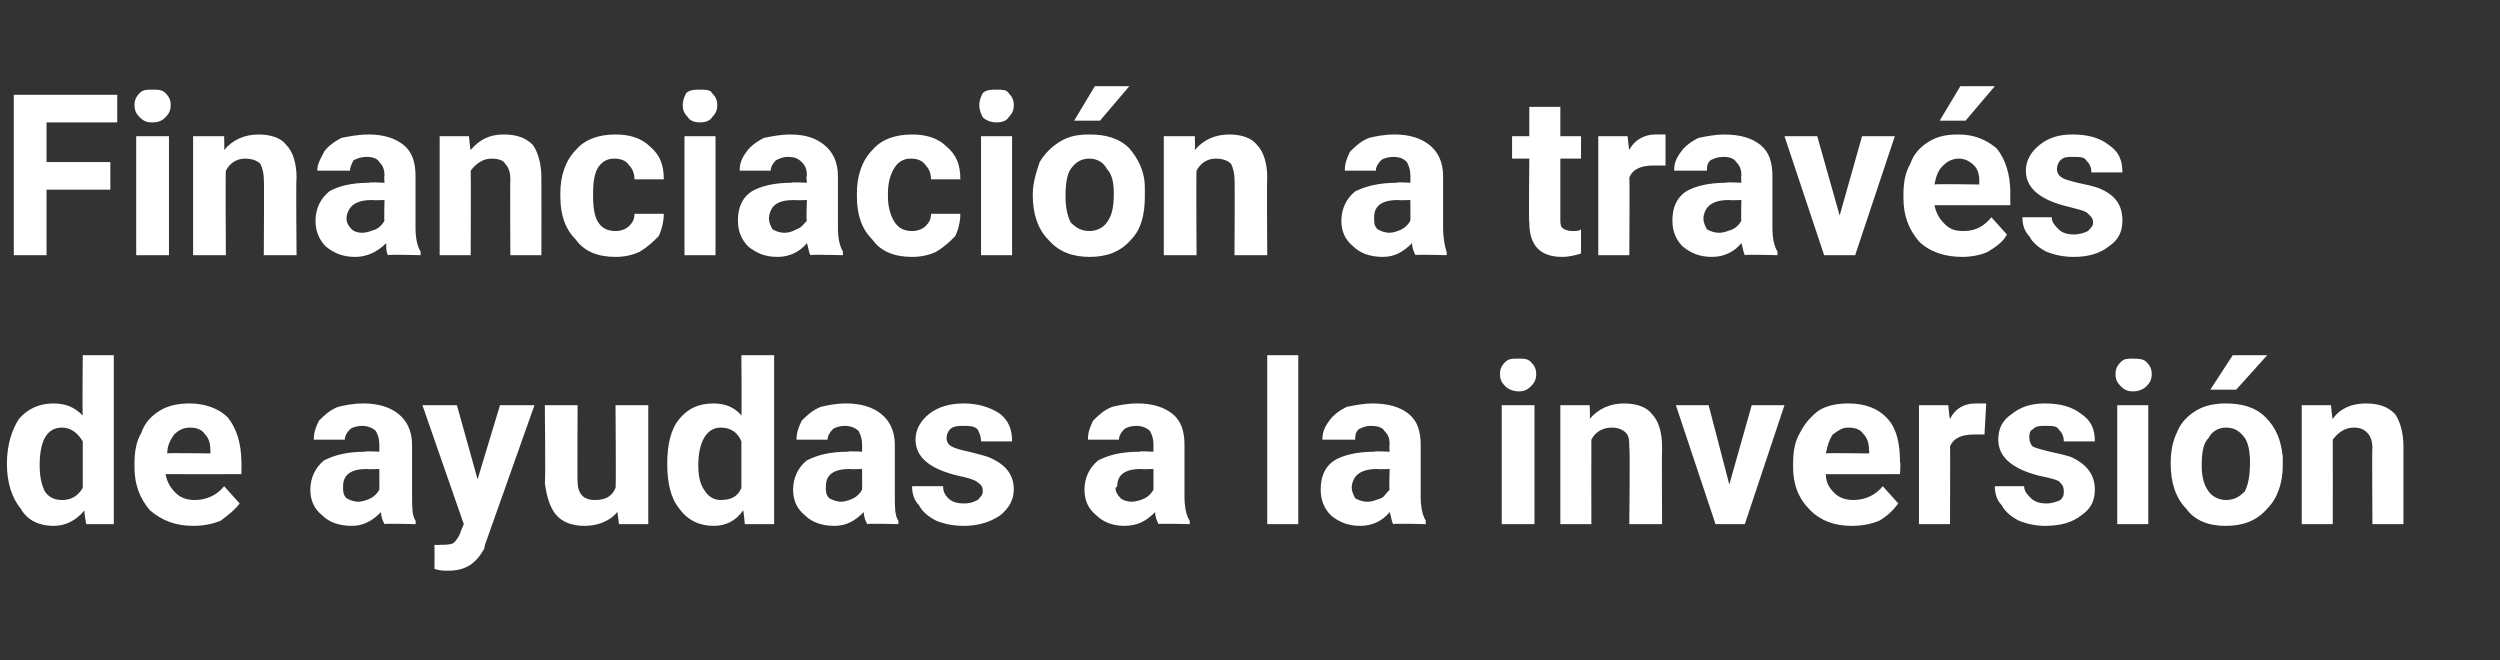 <?xml version="1.0" standalone="no"?><!DOCTYPE svg PUBLIC "-//W3C//DTD SVG 1.1//EN" "http://www.w3.org/Graphics/SVG/1.1/DTD/svg11.dtd"><svg xmlns="http://www.w3.org/2000/svg" version="1.1" width="145px" height="38.3px" viewBox="0 -5 145 38.3" style="top:-5px"><rect x="0" y="-5" width="145" height="38.3" fill="#333333" stroke="none"/>  <desc>Financiaci n a trav s de ayudas a la inversi n</desc>  <defs/>  <g id="Polygon38268">    <path d="M 0.4 21.9 C 0.4 20.8 0.7 19.9 1.1 19.3 C 1.6 18.7 2.3 18.4 3.1 18.4 C 3.8 18.4 4.3 18.6 4.8 19.1 C 4.77 19.1 4.8 15.6 4.8 15.6 L 6.6 15.6 L 6.6 25.4 L 5 25.4 C 5 25.4 4.86 24.62 4.9 24.6 C 4.4 25.2 3.8 25.5 3.1 25.5 C 2.3 25.5 1.6 25.2 1.2 24.5 C 0.7 23.9 0.4 23 0.4 21.9 Z M 3.6 19.8 C 2.7 19.8 2.3 20.6 2.3 22 C 2.3 22.6 2.4 23.1 2.6 23.5 C 2.8 23.8 3.1 24 3.6 24 C 4.1 24 4.5 23.8 4.8 23.3 C 4.8 23.3 4.8 20.6 4.8 20.6 C 4.5 20.1 4.1 19.8 3.6 19.8 C 3.6 19.8 3.6 19.8 3.6 19.8 Z M 11.2 25.5 C 10.2 25.5 9.4 25.2 8.7 24.6 C 8.1 23.9 7.8 23.1 7.8 22.1 C 7.8 22.1 7.8 21.9 7.8 21.9 C 7.8 21.2 7.9 20.6 8.2 20.1 C 8.4 19.5 8.8 19.1 9.3 18.8 C 9.8 18.5 10.4 18.4 11 18.4 C 11.9 18.4 12.7 18.7 13.2 19.2 C 13.7 19.8 14 20.7 14 21.8 C 14.02 21.76 14 22.5 14 22.5 C 14 22.5 9.64 22.51 9.6 22.5 C 9.7 23 9.9 23.3 10.2 23.6 C 10.5 23.9 10.9 24 11.3 24 C 12 24 12.6 23.7 13 23.2 C 13 23.2 13.9 24.2 13.9 24.2 C 13.6 24.6 13.2 24.9 12.8 25.2 C 12.3 25.4 11.8 25.5 11.2 25.5 Z M 11 19.8 C 10.6 19.8 10.3 20 10.1 20.2 C 9.9 20.5 9.7 20.8 9.7 21.3 C 9.66 21.26 12.2 21.3 12.2 21.3 C 12.2 21.3 12.21 21.12 12.2 21.1 C 12.2 20.7 12.1 20.4 11.9 20.2 C 11.7 19.9 11.4 19.8 11 19.8 Z M 22.3 25.4 C 22.2 25.2 22.1 25 22.1 24.7 C 21.6 25.2 21.1 25.5 20.4 25.5 C 19.7 25.5 19.1 25.3 18.7 24.9 C 18.2 24.5 18 24 18 23.4 C 18 22.7 18.3 22.1 18.8 21.7 C 19.4 21.4 20.1 21.2 21.2 21.2 C 21.17 21.15 22 21.2 22 21.2 C 22 21.2 22.01 20.76 22 20.8 C 22 20.4 21.9 20.2 21.8 20 C 21.6 19.8 21.3 19.7 21 19.7 C 20.7 19.7 20.4 19.8 20.3 19.9 C 20.1 20.1 20 20.3 20 20.5 C 20 20.5 18.2 20.5 18.2 20.5 C 18.2 20.1 18.3 19.8 18.5 19.4 C 18.8 19.1 19.1 18.8 19.6 18.6 C 20 18.5 20.5 18.4 21.1 18.4 C 21.9 18.4 22.6 18.6 23.1 19 C 23.6 19.4 23.9 20 23.9 20.8 C 23.9 20.8 23.9 23.8 23.9 23.8 C 23.9 24.4 23.9 24.9 24.1 25.2 C 24.13 25.24 24.1 25.4 24.1 25.4 C 24.1 25.4 22.27 25.35 22.3 25.4 Z M 20.8 24.1 C 21 24.1 21.3 24 21.5 23.9 C 21.7 23.8 21.9 23.6 22 23.4 C 22.01 23.41 22 22.2 22 22.2 C 22 22.2 21.33 22.23 21.3 22.2 C 20.4 22.2 19.9 22.5 19.9 23.2 C 19.9 23.2 19.9 23.3 19.9 23.3 C 19.9 23.5 19.9 23.7 20.1 23.9 C 20.3 24 20.5 24.1 20.8 24.1 Z M 27.7 22.8 L 29 18.5 L 31 18.5 L 28.2 26.4 C 28.2 26.4 28.06 26.78 28.1 26.8 C 27.6 27.7 27 28.1 26 28.1 C 25.8 28.1 25.5 28.1 25.2 28 C 25.21 28 25.2 26.6 25.2 26.6 C 25.2 26.6 25.49 26.62 25.5 26.6 C 25.8 26.6 26.1 26.6 26.3 26.5 C 26.4 26.4 26.6 26.2 26.7 25.9 C 26.67 25.93 26.9 25.4 26.9 25.4 L 24.5 18.5 L 26.5 18.5 L 27.7 22.8 Z M 35.8 24.7 C 35.4 25.2 34.7 25.5 33.9 25.5 C 33.2 25.5 32.6 25.3 32.2 24.8 C 31.9 24.4 31.7 23.8 31.6 23 C 31.65 22.98 31.6 18.5 31.6 18.5 L 33.5 18.5 C 33.5 18.5 33.48 22.92 33.5 22.9 C 33.5 23.6 33.8 24 34.5 24 C 35.1 24 35.5 23.8 35.7 23.3 C 35.74 23.35 35.7 18.5 35.7 18.5 L 37.6 18.5 L 37.6 25.4 L 35.9 25.4 C 35.9 25.4 35.81 24.65 35.8 24.7 Z M 38.7 21.9 C 38.7 20.8 38.9 19.9 39.4 19.3 C 39.9 18.7 40.5 18.4 41.4 18.4 C 42 18.4 42.6 18.6 43 19.1 C 43.03 19.1 43 15.6 43 15.6 L 44.9 15.6 L 44.9 25.4 L 43.2 25.4 C 43.2 25.4 43.13 24.62 43.1 24.6 C 42.7 25.2 42.1 25.5 41.4 25.5 C 40.6 25.5 39.9 25.2 39.4 24.5 C 38.9 23.9 38.7 23 38.7 21.9 Z M 41.8 19.8 C 41 19.8 40.5 20.6 40.5 22 C 40.5 22.6 40.6 23.1 40.9 23.5 C 41.1 23.8 41.4 24 41.8 24 C 42.4 24 42.8 23.8 43 23.3 C 43 23.3 43 20.6 43 20.6 C 42.8 20.1 42.4 19.8 41.8 19.8 C 41.8 19.8 41.8 19.8 41.8 19.8 Z M 50.3 25.4 C 50.2 25.2 50.1 25 50.1 24.7 C 49.6 25.2 49.1 25.5 48.4 25.5 C 47.7 25.5 47.1 25.3 46.7 24.9 C 46.2 24.5 46 24 46 23.4 C 46 22.7 46.3 22.1 46.8 21.7 C 47.4 21.4 48.1 21.2 49.2 21.2 C 49.17 21.15 50 21.2 50 21.2 C 50 21.2 50.01 20.76 50 20.8 C 50 20.4 49.9 20.2 49.8 20 C 49.6 19.8 49.3 19.7 49 19.7 C 48.7 19.7 48.4 19.8 48.3 19.9 C 48.1 20.1 48 20.3 48 20.5 C 48 20.5 46.2 20.5 46.2 20.5 C 46.2 20.1 46.3 19.8 46.5 19.4 C 46.8 19.1 47.1 18.8 47.6 18.6 C 48 18.5 48.5 18.4 49.1 18.4 C 49.9 18.4 50.6 18.6 51.1 19 C 51.6 19.4 51.9 20 51.9 20.8 C 51.9 20.8 51.9 23.8 51.9 23.8 C 51.9 24.4 51.9 24.9 52.1 25.2 C 52.13 25.24 52.1 25.4 52.1 25.4 C 52.1 25.4 50.27 25.35 50.3 25.4 Z M 48.8 24.1 C 49 24.1 49.3 24 49.5 23.9 C 49.7 23.8 49.9 23.6 50 23.4 C 50.01 23.41 50 22.2 50 22.2 C 50 22.2 49.33 22.23 49.3 22.2 C 48.4 22.2 47.9 22.5 47.9 23.2 C 47.9 23.2 47.9 23.3 47.9 23.3 C 47.9 23.5 47.9 23.7 48.1 23.9 C 48.3 24 48.5 24.1 48.8 24.1 Z M 57 23.5 C 57 23.2 56.9 23.1 56.6 22.9 C 56.4 22.8 56.1 22.7 55.6 22.6 C 53.9 22.2 53.1 21.5 53.1 20.5 C 53.1 19.9 53.4 19.4 53.9 19 C 54.4 18.6 55.1 18.4 55.9 18.4 C 56.7 18.4 57.4 18.6 58 19 C 58.5 19.4 58.7 19.9 58.7 20.6 C 58.7 20.6 56.9 20.6 56.9 20.6 C 56.9 20.3 56.8 20.1 56.7 19.9 C 56.5 19.7 56.2 19.7 55.9 19.7 C 55.6 19.7 55.3 19.7 55.1 19.9 C 55 20 54.9 20.2 54.9 20.4 C 54.9 20.6 55 20.8 55.2 20.9 C 55.4 21 55.7 21.1 56.2 21.2 C 56.6 21.3 57 21.4 57.3 21.5 C 58.3 21.9 58.8 22.5 58.8 23.4 C 58.8 24 58.5 24.5 58 24.9 C 57.4 25.3 56.7 25.5 55.9 25.5 C 55.3 25.5 54.8 25.4 54.3 25.2 C 53.9 25 53.5 24.7 53.3 24.3 C 53 24 52.9 23.6 52.9 23.2 C 52.9 23.2 54.7 23.2 54.7 23.2 C 54.7 23.5 54.8 23.7 55 23.9 C 55.2 24.1 55.5 24.2 55.9 24.2 C 56.3 24.2 56.5 24.1 56.7 24 C 56.9 23.8 57 23.7 57 23.5 Z M 67.2 25.4 C 67.1 25.2 67 25 67 24.7 C 66.5 25.2 66 25.5 65.2 25.5 C 64.6 25.5 64 25.3 63.6 24.9 C 63.1 24.5 62.9 24 62.9 23.4 C 62.9 22.7 63.2 22.1 63.7 21.7 C 64.3 21.4 65 21.2 66.1 21.2 C 66.06 21.15 66.9 21.2 66.9 21.2 C 66.9 21.2 66.9 20.76 66.9 20.8 C 66.9 20.4 66.8 20.2 66.7 20 C 66.5 19.8 66.2 19.7 65.9 19.7 C 65.6 19.7 65.3 19.8 65.2 19.9 C 65 20.1 64.9 20.3 64.9 20.5 C 64.9 20.5 63.1 20.5 63.1 20.5 C 63.1 20.1 63.2 19.8 63.4 19.4 C 63.7 19.1 64 18.8 64.5 18.6 C 64.9 18.5 65.4 18.4 66 18.4 C 66.8 18.4 67.5 18.6 68 19 C 68.5 19.4 68.7 20 68.7 20.8 C 68.7 20.8 68.7 23.8 68.7 23.8 C 68.7 24.4 68.8 24.9 69 25.2 C 69.02 25.24 69 25.4 69 25.4 C 69 25.4 67.16 25.35 67.2 25.4 Z M 65.6 24.1 C 65.9 24.1 66.2 24 66.4 23.9 C 66.6 23.8 66.8 23.6 66.9 23.4 C 66.9 23.41 66.9 22.2 66.9 22.2 C 66.9 22.2 66.22 22.23 66.2 22.2 C 65.3 22.2 64.8 22.5 64.8 23.2 C 64.8 23.2 64.7 23.3 64.7 23.3 C 64.7 23.5 64.8 23.7 65 23.9 C 65.1 24 65.4 24.1 65.6 24.1 Z M 75.3 25.4 L 73.5 25.4 L 73.5 15.6 L 75.3 15.6 L 75.3 25.4 Z M 80.8 25.4 C 80.7 25.2 80.7 25 80.6 24.7 C 80.2 25.2 79.6 25.5 78.9 25.5 C 78.2 25.5 77.7 25.3 77.2 24.9 C 76.8 24.5 76.6 24 76.6 23.4 C 76.6 22.7 76.8 22.1 77.4 21.7 C 77.9 21.4 78.7 21.2 79.7 21.2 C 79.71 21.15 80.6 21.2 80.6 21.2 C 80.6 21.2 80.56 20.76 80.6 20.8 C 80.6 20.4 80.5 20.2 80.3 20 C 80.2 19.8 79.9 19.7 79.5 19.7 C 79.2 19.7 79 19.8 78.8 19.9 C 78.6 20.1 78.6 20.3 78.6 20.5 C 78.6 20.5 76.7 20.5 76.7 20.5 C 76.7 20.1 76.8 19.8 77.1 19.4 C 77.3 19.1 77.7 18.8 78.1 18.6 C 78.6 18.5 79.1 18.4 79.6 18.4 C 80.5 18.4 81.2 18.6 81.7 19 C 82.2 19.4 82.4 20 82.4 20.8 C 82.4 20.8 82.4 23.8 82.4 23.8 C 82.4 24.4 82.5 24.9 82.7 25.2 C 82.67 25.24 82.7 25.4 82.7 25.4 C 82.7 25.4 80.82 25.35 80.8 25.4 Z M 79.3 24.1 C 79.6 24.1 79.8 24 80.1 23.9 C 80.3 23.8 80.4 23.6 80.6 23.4 C 80.56 23.41 80.6 22.2 80.6 22.2 C 80.6 22.2 79.87 22.23 79.9 22.2 C 79 22.2 78.5 22.5 78.4 23.2 C 78.4 23.2 78.4 23.3 78.4 23.3 C 78.4 23.5 78.5 23.7 78.6 23.9 C 78.8 24 79 24.1 79.3 24.1 Z M 89 25.4 L 87.1 25.4 L 87.1 18.5 L 89 18.5 L 89 25.4 Z M 87 16.7 C 87 16.4 87.1 16.2 87.3 16 C 87.5 15.8 87.7 15.8 88.1 15.8 C 88.4 15.8 88.6 15.8 88.8 16 C 89 16.2 89.1 16.4 89.1 16.7 C 89.1 17 89 17.2 88.8 17.4 C 88.6 17.6 88.4 17.7 88.1 17.7 C 87.8 17.7 87.5 17.6 87.3 17.4 C 87.1 17.2 87 17 87 16.7 Z M 92.2 18.5 C 92.2 18.5 92.24 19.28 92.2 19.3 C 92.7 18.7 93.4 18.4 94.2 18.4 C 94.9 18.4 95.5 18.6 95.8 19 C 96.2 19.4 96.4 20.1 96.4 20.9 C 96.38 20.91 96.4 25.4 96.4 25.4 L 94.5 25.4 C 94.5 25.4 94.55 20.96 94.5 21 C 94.5 20.6 94.5 20.3 94.3 20.1 C 94.1 19.9 93.8 19.8 93.5 19.8 C 92.9 19.8 92.5 20.1 92.3 20.5 C 92.29 20.51 92.3 25.4 92.3 25.4 L 90.5 25.4 L 90.5 18.5 L 92.2 18.5 Z M 100.3 23.1 L 101.6 18.5 L 103.5 18.5 L 101.2 25.4 L 99.5 25.4 L 97.2 18.5 L 99.1 18.5 L 100.3 23.1 Z M 107.4 25.5 C 106.4 25.5 105.6 25.2 105 24.6 C 104.3 23.9 104 23.1 104 22.1 C 104 22.1 104 21.9 104 21.9 C 104 21.2 104.1 20.6 104.4 20.1 C 104.7 19.5 105.1 19.1 105.5 18.8 C 106 18.5 106.6 18.4 107.2 18.4 C 108.2 18.4 108.9 18.7 109.4 19.2 C 110 19.8 110.2 20.7 110.2 21.8 C 110.25 21.76 110.2 22.5 110.2 22.5 C 110.2 22.5 105.87 22.51 105.9 22.5 C 105.9 23 106.1 23.3 106.4 23.6 C 106.7 23.9 107.1 24 107.5 24 C 108.2 24 108.8 23.7 109.2 23.2 C 109.2 23.2 110.1 24.2 110.1 24.2 C 109.8 24.6 109.5 24.9 109 25.2 C 108.5 25.4 108 25.5 107.4 25.5 Z M 107.2 19.8 C 106.8 19.8 106.6 20 106.3 20.2 C 106.1 20.5 106 20.8 105.9 21.3 C 105.89 21.26 108.4 21.3 108.4 21.3 C 108.4 21.3 108.44 21.12 108.4 21.1 C 108.4 20.7 108.3 20.4 108.1 20.2 C 107.9 19.9 107.6 19.8 107.2 19.8 Z M 115.1 20.2 C 114.9 20.2 114.7 20.2 114.5 20.2 C 113.8 20.2 113.3 20.4 113.1 20.9 C 113.12 20.86 113.1 25.4 113.1 25.4 L 111.3 25.4 L 111.3 18.5 L 113 18.5 C 113 18.5 113.07 19.3 113.1 19.3 C 113.4 18.7 113.9 18.4 114.6 18.4 C 114.8 18.4 115 18.4 115.2 18.4 C 115.2 18.4 115.1 20.2 115.1 20.2 Z M 119.7 23.5 C 119.7 23.2 119.6 23.1 119.4 22.9 C 119.2 22.8 118.8 22.7 118.3 22.6 C 116.7 22.2 115.9 21.5 115.9 20.5 C 115.9 19.9 116.1 19.4 116.7 19 C 117.2 18.6 117.8 18.4 118.6 18.4 C 119.5 18.4 120.2 18.6 120.7 19 C 121.3 19.4 121.5 19.9 121.5 20.6 C 121.5 20.6 119.7 20.6 119.7 20.6 C 119.7 20.3 119.6 20.1 119.4 19.9 C 119.3 19.7 119 19.7 118.6 19.7 C 118.3 19.7 118.1 19.7 117.9 19.9 C 117.7 20 117.7 20.2 117.7 20.4 C 117.7 20.6 117.8 20.8 117.9 20.9 C 118.1 21 118.5 21.1 118.9 21.2 C 119.4 21.3 119.8 21.4 120.1 21.5 C 121 21.9 121.5 22.5 121.5 23.4 C 121.5 24 121.3 24.5 120.7 24.9 C 120.2 25.3 119.5 25.5 118.6 25.5 C 118.1 25.5 117.6 25.4 117.1 25.2 C 116.7 25 116.3 24.7 116.1 24.3 C 115.8 24 115.7 23.6 115.7 23.2 C 115.7 23.2 117.4 23.2 117.4 23.2 C 117.4 23.5 117.6 23.7 117.8 23.9 C 118 24.1 118.3 24.2 118.7 24.2 C 119 24.2 119.3 24.1 119.5 24 C 119.7 23.8 119.7 23.7 119.7 23.5 Z M 124.6 25.4 L 122.8 25.4 L 122.8 18.5 L 124.6 18.5 L 124.6 25.4 Z M 122.7 16.7 C 122.7 16.4 122.8 16.2 123 16 C 123.2 15.8 123.4 15.8 123.7 15.8 C 124 15.8 124.3 15.8 124.5 16 C 124.7 16.2 124.8 16.4 124.8 16.7 C 124.8 17 124.7 17.2 124.5 17.4 C 124.3 17.6 124 17.7 123.7 17.7 C 123.4 17.7 123.2 17.6 123 17.4 C 122.8 17.2 122.7 17 122.7 16.7 Z M 125.9 21.9 C 125.9 21.2 126 20.6 126.3 20 C 126.5 19.5 126.9 19.1 127.4 18.8 C 127.9 18.5 128.5 18.4 129.1 18.4 C 130 18.4 130.8 18.6 131.4 19.2 C 132 19.8 132.3 20.5 132.4 21.5 C 132.4 21.5 132.4 22 132.4 22 C 132.4 23 132.1 23.9 131.5 24.5 C 130.9 25.2 130.1 25.5 129.1 25.5 C 128.1 25.5 127.3 25.2 126.8 24.5 C 126.2 23.9 125.9 23 125.9 21.9 C 125.9 21.9 125.9 21.9 125.9 21.9 Z M 127.7 22 C 127.7 22.6 127.8 23.1 128.1 23.5 C 128.3 23.8 128.7 24 129.1 24 C 129.6 24 129.9 23.8 130.2 23.5 C 130.4 23.1 130.5 22.6 130.5 21.8 C 130.5 21.2 130.4 20.7 130.2 20.4 C 129.9 20 129.6 19.8 129.1 19.8 C 128.7 19.8 128.3 20 128.1 20.4 C 127.8 20.7 127.7 21.2 127.7 22 Z M 129.5 15.6 L 131.5 15.6 L 129.7 17.6 L 128.2 17.6 L 129.5 15.6 Z M 135.2 18.5 C 135.2 18.5 135.26 19.28 135.3 19.3 C 135.7 18.7 136.4 18.4 137.2 18.4 C 138 18.4 138.5 18.6 138.9 19 C 139.2 19.4 139.4 20.1 139.4 20.9 C 139.4 20.91 139.4 25.4 139.4 25.4 L 137.6 25.4 C 137.6 25.4 137.57 20.96 137.6 21 C 137.6 20.6 137.5 20.3 137.3 20.1 C 137.1 19.9 136.9 19.8 136.5 19.8 C 136 19.8 135.6 20.1 135.3 20.5 C 135.31 20.51 135.3 25.4 135.3 25.4 L 133.5 25.4 L 133.5 18.5 L 135.2 18.5 Z " stroke="none" fill="#fff"/>  </g>  <g id="Polygon38267">    <path d="M 6.4 6 L 2.7 6 L 2.7 9.8 L 0.8 9.8 L 0.8 0.5 L 6.8 0.5 L 6.8 2.1 L 2.7 2.1 L 2.7 4.4 L 6.4 4.4 L 6.4 6 Z M 9.8 9.8 L 7.9 9.8 L 7.9 2.9 L 9.8 2.9 L 9.8 9.8 Z M 7.8 1.1 C 7.8 0.8 7.9 0.6 8.1 0.4 C 8.3 0.2 8.5 0.2 8.8 0.2 C 9.2 0.2 9.4 0.2 9.6 0.4 C 9.8 0.6 9.9 0.8 9.9 1.1 C 9.9 1.4 9.8 1.6 9.6 1.8 C 9.4 2 9.2 2.1 8.8 2.1 C 8.5 2.1 8.3 2 8.1 1.8 C 7.9 1.6 7.8 1.4 7.8 1.1 Z M 13 2.9 C 13 2.9 13.02 3.68 13 3.7 C 13.5 3.1 14.2 2.8 15 2.8 C 15.7 2.8 16.3 3 16.6 3.4 C 17 3.8 17.2 4.5 17.2 5.3 C 17.16 5.31 17.2 9.8 17.2 9.8 L 15.3 9.8 C 15.3 9.8 15.33 5.36 15.3 5.4 C 15.3 5 15.2 4.7 15.1 4.5 C 14.9 4.3 14.6 4.2 14.2 4.2 C 13.7 4.2 13.3 4.5 13.1 4.9 C 13.07 4.91 13.1 9.8 13.1 9.8 L 11.2 9.8 L 11.2 2.9 L 13 2.9 Z M 22.5 9.8 C 22.4 9.6 22.4 9.4 22.4 9.1 C 21.9 9.6 21.3 9.9 20.6 9.9 C 19.9 9.9 19.4 9.7 18.9 9.3 C 18.5 8.9 18.3 8.4 18.3 7.8 C 18.3 7.1 18.6 6.5 19.1 6.1 C 19.6 5.8 20.4 5.6 21.4 5.6 C 21.43 5.55 22.3 5.6 22.3 5.6 C 22.3 5.6 22.27 5.16 22.3 5.2 C 22.3 4.8 22.2 4.6 22 4.4 C 21.9 4.2 21.6 4.1 21.3 4.1 C 20.9 4.1 20.7 4.2 20.5 4.3 C 20.4 4.5 20.3 4.7 20.3 4.9 C 20.3 4.9 18.4 4.9 18.4 4.9 C 18.4 4.5 18.6 4.2 18.8 3.8 C 19 3.5 19.4 3.2 19.8 3 C 20.3 2.9 20.8 2.8 21.4 2.8 C 22.2 2.8 22.9 3 23.4 3.4 C 23.9 3.8 24.1 4.4 24.1 5.2 C 24.1 5.2 24.1 8.2 24.1 8.2 C 24.1 8.8 24.2 9.3 24.4 9.6 C 24.39 9.64 24.4 9.8 24.4 9.8 C 24.4 9.8 22.53 9.75 22.5 9.8 Z M 21 8.5 C 21.3 8.5 21.5 8.4 21.8 8.3 C 22 8.2 22.2 8 22.3 7.8 C 22.27 7.81 22.3 6.6 22.3 6.6 C 22.3 6.6 21.59 6.63 21.6 6.6 C 20.7 6.6 20.2 6.9 20.1 7.6 C 20.1 7.6 20.1 7.7 20.1 7.7 C 20.1 7.9 20.2 8.1 20.4 8.3 C 20.5 8.4 20.7 8.5 21 8.5 Z M 27.2 2.9 C 27.2 2.9 27.27 3.68 27.3 3.7 C 27.8 3.1 28.4 2.8 29.2 2.8 C 30 2.8 30.5 3 30.9 3.4 C 31.2 3.8 31.4 4.5 31.4 5.3 C 31.41 5.31 31.4 9.8 31.4 9.8 L 29.6 9.8 C 29.6 9.8 29.58 5.36 29.6 5.4 C 29.6 5 29.5 4.7 29.3 4.5 C 29.2 4.3 28.9 4.2 28.5 4.2 C 28 4.2 27.6 4.5 27.3 4.9 C 27.32 4.91 27.3 9.8 27.3 9.8 L 25.5 9.8 L 25.5 2.9 L 27.2 2.9 Z M 35.7 8.4 C 36 8.4 36.3 8.3 36.5 8.1 C 36.7 7.9 36.8 7.7 36.8 7.4 C 36.8 7.4 38.5 7.4 38.5 7.4 C 38.5 7.8 38.4 8.3 38.2 8.7 C 37.9 9 37.6 9.3 37.1 9.6 C 36.7 9.8 36.2 9.9 35.7 9.9 C 34.7 9.9 33.9 9.6 33.4 8.9 C 32.8 8.3 32.5 7.5 32.5 6.4 C 32.5 6.4 32.5 6.2 32.5 6.2 C 32.5 5.2 32.8 4.3 33.4 3.7 C 33.9 3.1 34.7 2.8 35.7 2.8 C 36.5 2.8 37.2 3 37.7 3.5 C 38.3 4 38.5 4.6 38.5 5.4 C 38.5 5.4 36.8 5.4 36.8 5.4 C 36.8 5.1 36.7 4.8 36.5 4.6 C 36.3 4.3 36 4.2 35.6 4.2 C 35.2 4.2 34.9 4.4 34.7 4.7 C 34.5 5 34.4 5.5 34.4 6.2 C 34.4 6.2 34.4 6.4 34.4 6.4 C 34.4 7.1 34.5 7.6 34.7 7.9 C 34.9 8.2 35.2 8.4 35.7 8.4 Z M 41.5 9.8 L 39.7 9.8 L 39.7 2.9 L 41.5 2.9 L 41.5 9.8 Z M 39.6 1.1 C 39.6 0.8 39.7 0.6 39.8 0.4 C 40 0.2 40.3 0.2 40.6 0.2 C 40.9 0.2 41.2 0.2 41.3 0.4 C 41.5 0.6 41.6 0.8 41.6 1.1 C 41.6 1.4 41.5 1.6 41.3 1.8 C 41.2 2 40.9 2.1 40.6 2.1 C 40.3 2.1 40 2 39.9 1.8 C 39.7 1.6 39.6 1.4 39.6 1.1 Z M 47 9.8 C 46.9 9.6 46.9 9.4 46.8 9.1 C 46.4 9.6 45.8 9.9 45.1 9.9 C 44.4 9.9 43.9 9.7 43.4 9.3 C 43 8.9 42.8 8.4 42.8 7.8 C 42.8 7.1 43 6.5 43.6 6.1 C 44.1 5.8 44.9 5.6 45.9 5.6 C 45.91 5.55 46.8 5.6 46.8 5.6 C 46.8 5.6 46.75 5.16 46.8 5.2 C 46.8 4.8 46.7 4.6 46.5 4.4 C 46.3 4.2 46.1 4.1 45.7 4.1 C 45.4 4.1 45.2 4.2 45 4.3 C 44.8 4.5 44.7 4.7 44.7 4.9 C 44.7 4.9 42.9 4.9 42.9 4.9 C 42.9 4.5 43 4.2 43.3 3.8 C 43.5 3.5 43.9 3.2 44.3 3 C 44.8 2.9 45.3 2.8 45.8 2.8 C 46.7 2.8 47.3 3 47.8 3.4 C 48.3 3.8 48.6 4.4 48.6 5.2 C 48.6 5.2 48.6 8.2 48.6 8.2 C 48.6 8.8 48.7 9.3 48.9 9.6 C 48.86 9.64 48.9 9.8 48.9 9.8 C 48.9 9.8 47.01 9.75 47 9.8 Z M 45.5 8.5 C 45.8 8.5 46 8.4 46.2 8.3 C 46.5 8.2 46.6 8 46.8 7.8 C 46.75 7.81 46.8 6.6 46.8 6.6 C 46.8 6.6 46.06 6.63 46.1 6.6 C 45.1 6.6 44.7 6.9 44.6 7.6 C 44.6 7.6 44.6 7.7 44.6 7.7 C 44.6 7.9 44.7 8.1 44.8 8.3 C 45 8.4 45.2 8.5 45.5 8.5 Z M 52.9 8.4 C 53.2 8.4 53.5 8.3 53.7 8.1 C 53.9 7.9 54 7.7 54 7.4 C 54 7.4 55.7 7.4 55.7 7.4 C 55.7 7.8 55.6 8.3 55.4 8.7 C 55.1 9 54.8 9.3 54.3 9.6 C 53.9 9.8 53.4 9.9 52.9 9.9 C 51.9 9.9 51.1 9.6 50.6 8.9 C 50 8.3 49.7 7.5 49.7 6.4 C 49.7 6.4 49.7 6.2 49.7 6.2 C 49.7 5.2 50 4.3 50.6 3.7 C 51.1 3.1 51.9 2.8 52.9 2.8 C 53.7 2.8 54.4 3 54.9 3.5 C 55.5 4 55.7 4.6 55.7 5.4 C 55.7 5.4 54 5.4 54 5.4 C 54 5.1 53.9 4.8 53.7 4.6 C 53.5 4.3 53.2 4.2 52.8 4.2 C 52.4 4.2 52.1 4.4 51.9 4.7 C 51.7 5 51.5 5.5 51.5 6.2 C 51.5 6.2 51.5 6.4 51.5 6.4 C 51.5 7.1 51.7 7.6 51.9 7.9 C 52.1 8.2 52.4 8.4 52.9 8.4 Z M 58.7 9.8 L 56.9 9.8 L 56.9 2.9 L 58.7 2.9 L 58.7 9.8 Z M 56.8 1.1 C 56.8 0.8 56.9 0.6 57 0.4 C 57.2 0.2 57.5 0.2 57.8 0.2 C 58.1 0.2 58.4 0.2 58.5 0.4 C 58.7 0.6 58.8 0.8 58.8 1.1 C 58.8 1.4 58.7 1.6 58.5 1.8 C 58.4 2 58.1 2.1 57.8 2.1 C 57.5 2.1 57.2 2 57 1.8 C 56.9 1.6 56.8 1.4 56.8 1.1 Z M 59.9 6.3 C 59.9 5.6 60.1 5 60.3 4.4 C 60.6 3.9 61 3.5 61.5 3.2 C 62 2.9 62.5 2.8 63.2 2.8 C 64.1 2.8 64.9 3 65.5 3.6 C 66 4.2 66.4 4.9 66.4 5.9 C 66.4 5.9 66.4 6.4 66.4 6.4 C 66.4 7.4 66.2 8.3 65.6 8.9 C 65 9.6 64.2 9.9 63.2 9.9 C 62.2 9.9 61.4 9.6 60.8 8.9 C 60.2 8.3 59.9 7.4 59.9 6.3 C 59.9 6.3 59.9 6.3 59.9 6.3 Z M 61.8 6.4 C 61.8 7 61.9 7.5 62.1 7.9 C 62.4 8.2 62.7 8.4 63.2 8.4 C 63.6 8.4 64 8.2 64.2 7.9 C 64.5 7.5 64.6 7 64.6 6.2 C 64.6 5.6 64.5 5.1 64.2 4.8 C 64 4.4 63.6 4.2 63.2 4.2 C 62.7 4.2 62.4 4.4 62.1 4.8 C 61.9 5.1 61.8 5.6 61.8 6.4 Z M 63.5 0 L 65.5 0 L 63.8 2 L 62.3 2 L 63.5 0 Z M 69.3 2.9 C 69.3 2.9 69.32 3.68 69.3 3.7 C 69.8 3.1 70.5 2.8 71.3 2.8 C 72 2.8 72.6 3 72.9 3.4 C 73.3 3.8 73.5 4.5 73.5 5.3 C 73.47 5.31 73.5 9.8 73.5 9.8 L 71.6 9.8 C 71.6 9.8 71.63 5.36 71.6 5.4 C 71.6 5 71.5 4.7 71.4 4.5 C 71.2 4.3 70.9 4.2 70.5 4.2 C 70 4.2 69.6 4.5 69.4 4.9 C 69.37 4.91 69.4 9.8 69.4 9.8 L 67.5 9.8 L 67.5 2.9 L 69.3 2.9 Z M 82.1 9.8 C 82 9.6 81.9 9.4 81.9 9.1 C 81.4 9.6 80.9 9.9 80.2 9.9 C 79.5 9.9 78.9 9.7 78.5 9.3 C 78 8.9 77.8 8.4 77.8 7.8 C 77.8 7.1 78.1 6.5 78.6 6.1 C 79.2 5.8 80 5.6 81 5.6 C 80.97 5.55 81.8 5.6 81.8 5.6 C 81.8 5.6 81.81 5.16 81.8 5.2 C 81.8 4.8 81.7 4.6 81.6 4.4 C 81.4 4.2 81.2 4.1 80.8 4.1 C 80.5 4.1 80.2 4.2 80.1 4.3 C 79.9 4.5 79.8 4.7 79.8 4.9 C 79.8 4.9 78 4.9 78 4.9 C 78 4.5 78.1 4.2 78.3 3.8 C 78.6 3.5 78.9 3.2 79.4 3 C 79.8 2.9 80.3 2.8 80.9 2.8 C 81.7 2.8 82.4 3 82.9 3.4 C 83.4 3.8 83.7 4.4 83.7 5.2 C 83.7 5.2 83.7 8.2 83.7 8.2 C 83.7 8.8 83.8 9.3 83.9 9.6 C 83.93 9.64 83.9 9.8 83.9 9.8 C 83.9 9.8 82.08 9.75 82.1 9.8 Z M 80.6 8.5 C 80.8 8.5 81.1 8.4 81.3 8.3 C 81.5 8.2 81.7 8 81.8 7.8 C 81.81 7.81 81.8 6.6 81.8 6.6 C 81.8 6.6 81.13 6.63 81.1 6.6 C 80.2 6.6 79.7 6.9 79.7 7.6 C 79.7 7.6 79.7 7.7 79.7 7.7 C 79.7 7.9 79.7 8.1 79.9 8.3 C 80.1 8.4 80.3 8.5 80.6 8.5 Z M 90.5 1.2 L 90.5 2.9 L 91.7 2.9 L 91.7 4.2 L 90.5 4.2 C 90.5 4.2 90.5 7.66 90.5 7.7 C 90.5 7.9 90.5 8.1 90.6 8.2 C 90.7 8.3 90.9 8.4 91.2 8.4 C 91.4 8.4 91.6 8.4 91.7 8.3 C 91.7 8.3 91.7 9.7 91.7 9.7 C 91.4 9.8 91 9.9 90.6 9.9 C 89.3 9.9 88.7 9.2 88.7 7.9 C 88.66 7.93 88.7 4.2 88.7 4.2 L 87.7 4.2 L 87.7 2.9 L 88.7 2.9 L 88.7 1.2 L 90.5 1.2 Z M 96.6 4.6 C 96.3 4.6 96.1 4.6 95.9 4.6 C 95.2 4.6 94.7 4.8 94.5 5.3 C 94.53 5.26 94.5 9.8 94.5 9.8 L 92.7 9.8 L 92.7 2.9 L 94.4 2.9 C 94.4 2.9 94.48 3.7 94.5 3.7 C 94.8 3.1 95.4 2.8 96 2.8 C 96.2 2.8 96.4 2.8 96.6 2.8 C 96.6 2.8 96.6 4.6 96.6 4.6 Z M 101.2 9.8 C 101.1 9.6 101.1 9.4 101 9.1 C 100.6 9.6 100 9.9 99.3 9.9 C 98.6 9.9 98.1 9.7 97.6 9.3 C 97.2 8.9 97 8.4 97 7.8 C 97 7.1 97.2 6.5 97.8 6.1 C 98.3 5.8 99.1 5.6 100.1 5.6 C 100.12 5.55 101 5.6 101 5.6 C 101 5.6 100.97 5.16 101 5.2 C 101 4.8 100.9 4.6 100.7 4.4 C 100.6 4.2 100.3 4.1 100 4.1 C 99.6 4.1 99.4 4.2 99.2 4.3 C 99 4.5 99 4.7 99 4.9 C 99 4.9 97.1 4.9 97.1 4.9 C 97.1 4.5 97.2 4.2 97.5 3.8 C 97.7 3.5 98.1 3.2 98.5 3 C 99 2.9 99.5 2.8 100 2.8 C 100.9 2.8 101.6 3 102.1 3.4 C 102.6 3.8 102.8 4.4 102.8 5.2 C 102.8 5.2 102.8 8.2 102.8 8.2 C 102.8 8.8 102.9 9.3 103.1 9.6 C 103.08 9.64 103.1 9.8 103.1 9.8 C 103.1 9.8 101.23 9.75 101.2 9.8 Z M 99.7 8.5 C 100 8.5 100.2 8.4 100.5 8.3 C 100.7 8.2 100.9 8 101 7.8 C 100.97 7.81 101 6.6 101 6.6 C 101 6.6 100.28 6.63 100.3 6.6 C 99.4 6.6 98.9 6.9 98.8 7.6 C 98.8 7.6 98.8 7.7 98.8 7.7 C 98.8 7.9 98.9 8.1 99 8.3 C 99.2 8.4 99.4 8.5 99.7 8.5 Z M 106.7 7.5 L 108 2.9 L 109.9 2.9 L 107.6 9.8 L 105.8 9.8 L 103.5 2.9 L 105.4 2.9 L 106.7 7.5 Z M 113.8 9.9 C 112.8 9.9 111.9 9.6 111.3 9 C 110.7 8.3 110.4 7.5 110.4 6.5 C 110.4 6.5 110.4 6.3 110.4 6.3 C 110.4 5.6 110.5 5 110.8 4.5 C 111 3.9 111.4 3.5 111.9 3.2 C 112.4 2.9 112.9 2.8 113.6 2.8 C 114.5 2.8 115.2 3.1 115.8 3.6 C 116.3 4.2 116.6 5.1 116.6 6.2 C 116.59 6.16 116.6 6.9 116.6 6.9 C 116.6 6.9 112.22 6.91 112.2 6.9 C 112.3 7.4 112.5 7.7 112.8 8 C 113.1 8.3 113.4 8.4 113.9 8.4 C 114.6 8.4 115.1 8.1 115.5 7.6 C 115.5 7.6 116.4 8.6 116.4 8.6 C 116.2 9 115.8 9.3 115.3 9.6 C 114.9 9.8 114.3 9.9 113.8 9.9 Z M 113.6 4.2 C 113.2 4.2 112.9 4.4 112.7 4.6 C 112.4 4.9 112.3 5.2 112.2 5.7 C 112.24 5.66 114.8 5.7 114.8 5.7 C 114.8 5.7 114.79 5.52 114.8 5.5 C 114.8 5.1 114.7 4.8 114.5 4.6 C 114.2 4.3 113.9 4.2 113.6 4.2 Z M 113.7 0 L 115.7 0 L 114 2 L 112.5 2 L 113.7 0 Z M 121.4 7.9 C 121.4 7.6 121.2 7.5 121 7.3 C 120.8 7.2 120.4 7.1 120 7 C 118.3 6.6 117.5 5.9 117.5 4.9 C 117.5 4.3 117.8 3.8 118.3 3.4 C 118.8 3 119.4 2.8 120.2 2.8 C 121.1 2.8 121.8 3 122.3 3.4 C 122.9 3.8 123.1 4.3 123.1 5 C 123.1 5 121.3 5 121.3 5 C 121.3 4.7 121.2 4.5 121 4.3 C 120.9 4.1 120.6 4.1 120.2 4.1 C 119.9 4.1 119.7 4.1 119.5 4.3 C 119.4 4.4 119.3 4.6 119.3 4.8 C 119.3 5 119.4 5.2 119.6 5.3 C 119.7 5.4 120.1 5.5 120.5 5.6 C 121 5.7 121.4 5.8 121.7 5.9 C 122.7 6.3 123.1 6.9 123.1 7.8 C 123.1 8.4 122.9 8.9 122.3 9.3 C 121.8 9.7 121.1 9.9 120.3 9.9 C 119.7 9.9 119.2 9.8 118.7 9.6 C 118.3 9.4 117.9 9.1 117.7 8.7 C 117.4 8.4 117.3 8 117.3 7.6 C 117.3 7.6 119 7.6 119 7.6 C 119 7.9 119.2 8.1 119.4 8.3 C 119.6 8.5 119.9 8.6 120.3 8.6 C 120.6 8.6 120.9 8.5 121.1 8.4 C 121.3 8.2 121.4 8.1 121.4 7.9 Z " stroke="none" fill="#fff"/>  </g></svg>